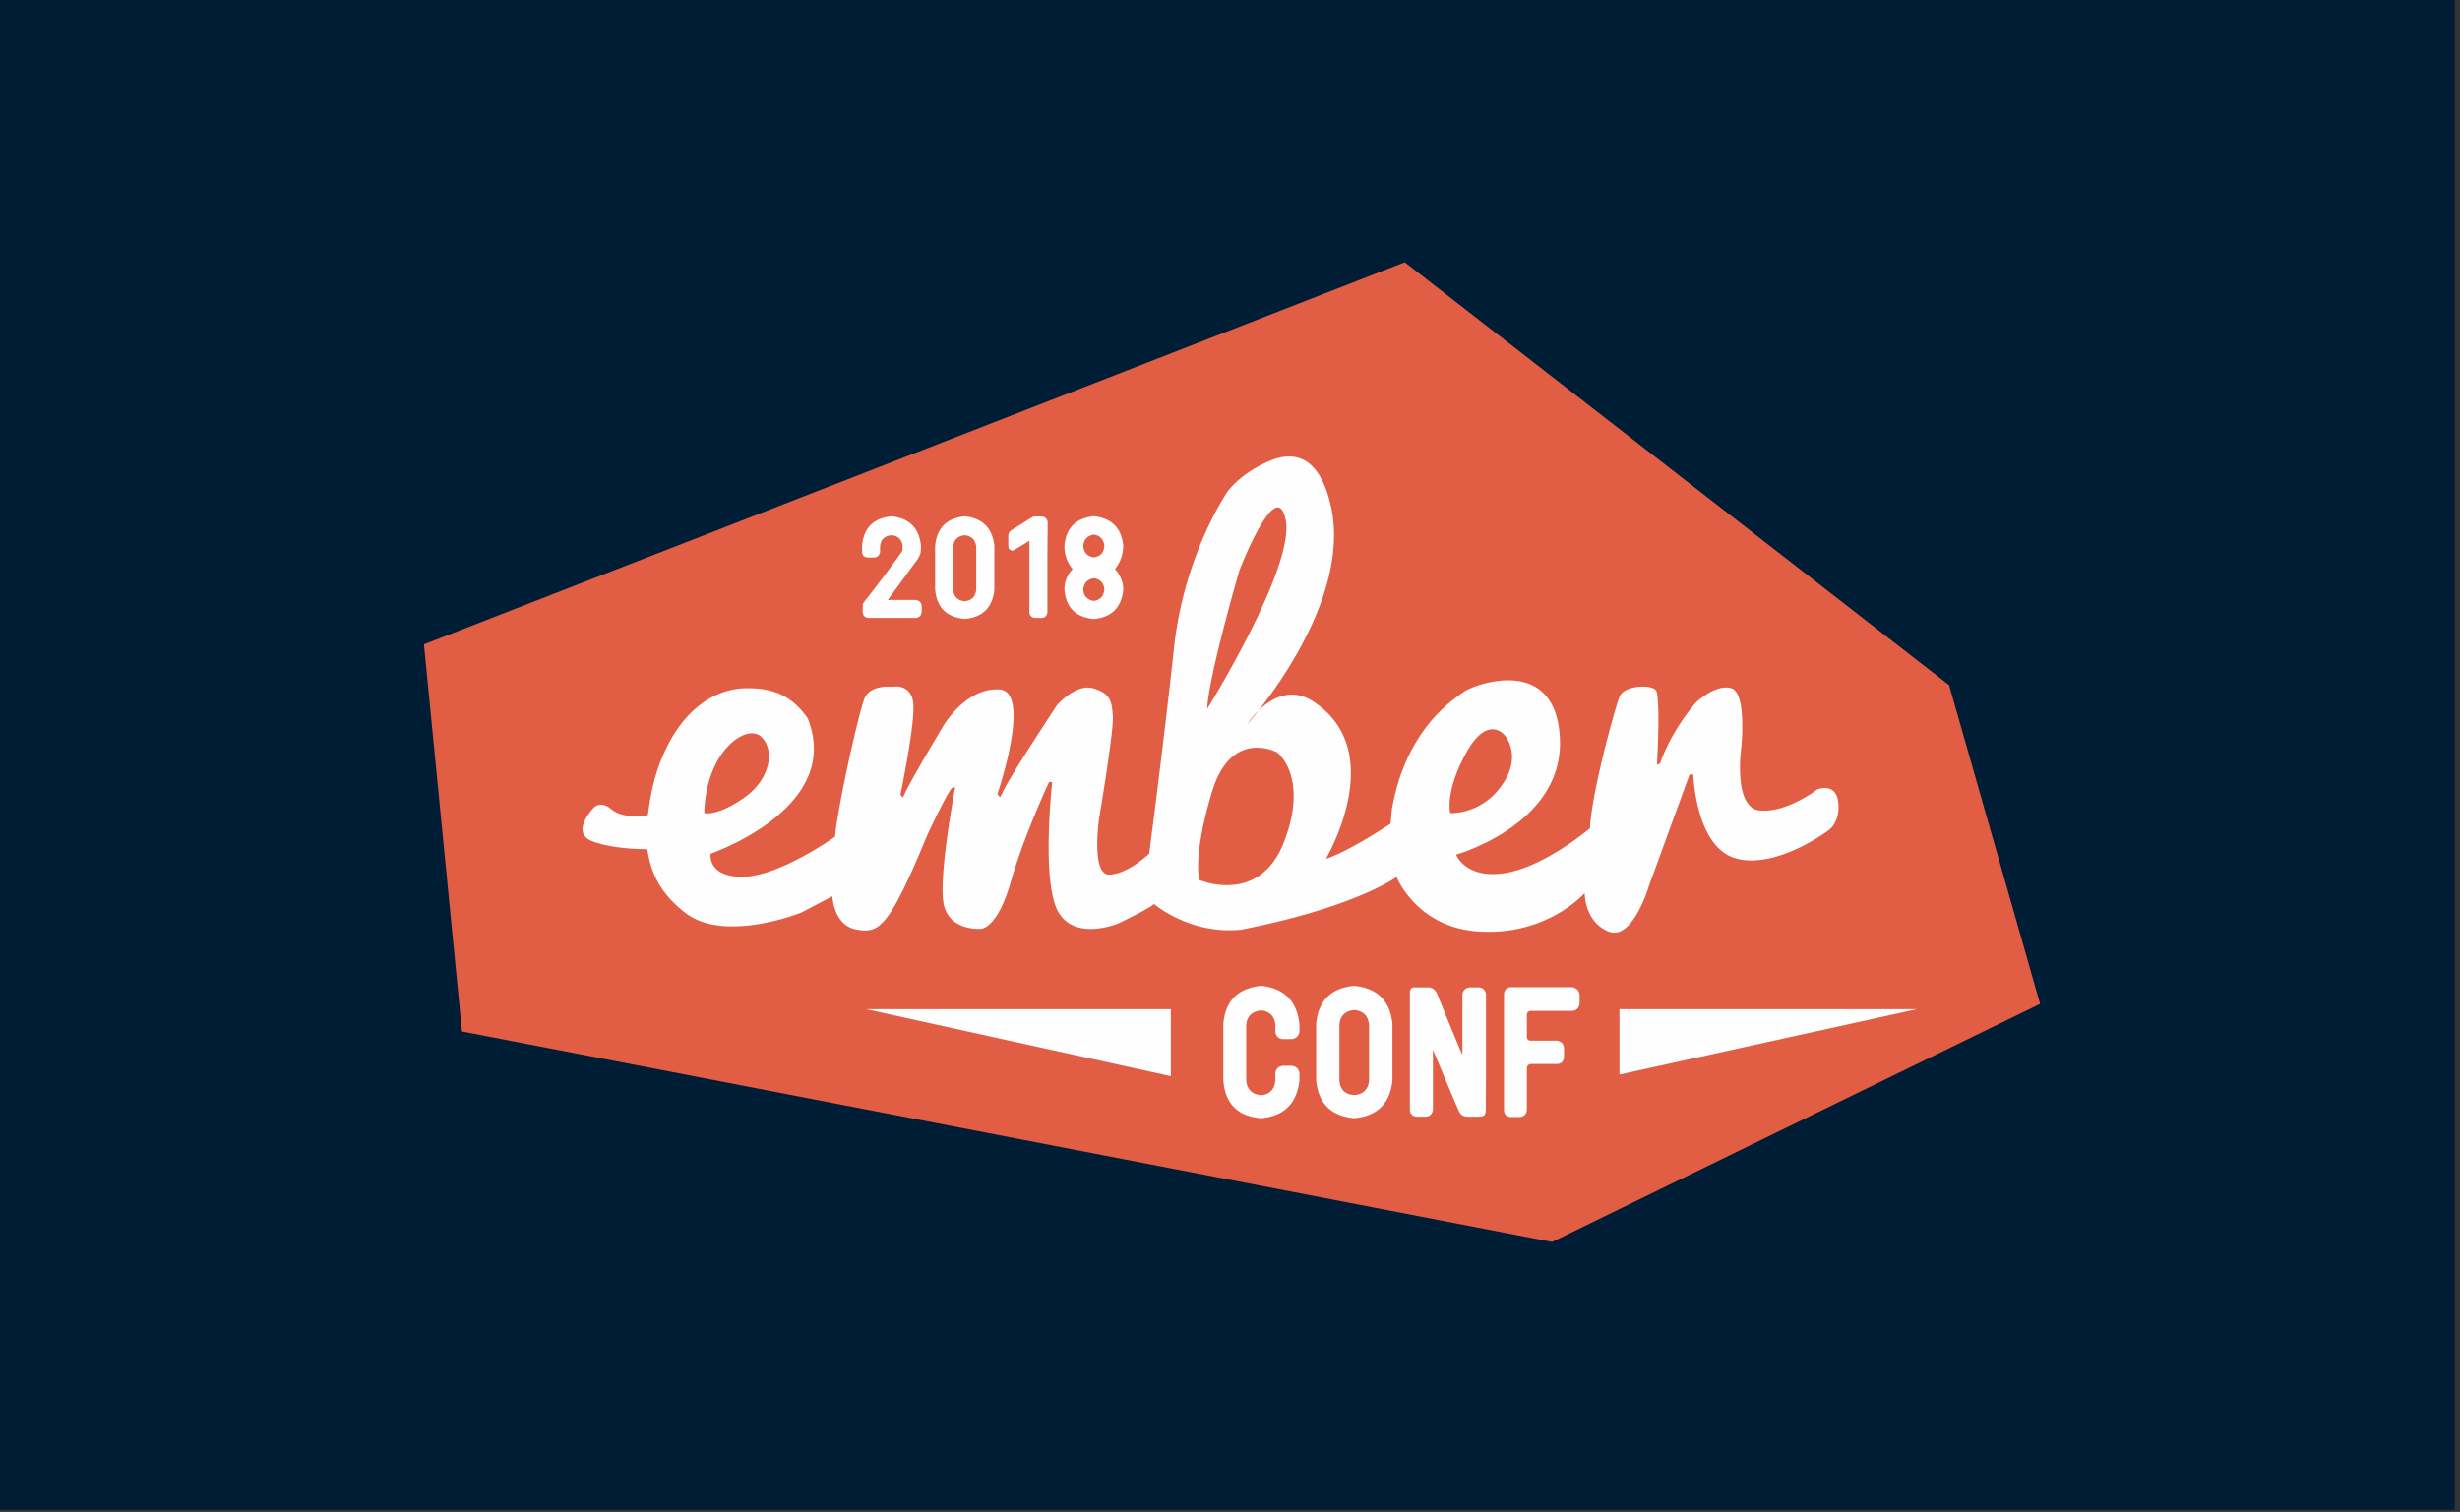 <svg clip-rule="evenodd" fill-rule="evenodd" stroke-linejoin="round" stroke-miterlimit="1.414" viewBox="0 0 257 158" xmlns="http://www.w3.org/2000/svg"><rect x="0" y="0" width="257" height="158" fill="#333333" stroke="none"/><path d="m0 0h256.445v157.773h-256.445z" fill="#001d36"/><path d="m146.758 27.405-102.469 39.93 3.974 40.452 113.881 21.996 50.989-24.877-9.507-33.314z" fill="#e15d44"/><g fill="#fefefe"><path d="m169.19 105.461v6.833l31.07-6.833zm-46.87 0h-31.818l31.818 6.998zm29.19-20.496s-.605-2.145 1.653-6.27c2.257-4.125 4.022-1.87 4.022-1.87s1.926 2.09-.276 5.226c-2.204 3.132-5.399 2.914-5.399 2.914m-17.348 2.968c-2.59 6.767-8.868 4.016-8.868 4.016s-.716-2.42 1.322-9.185c2.037-6.762 6.829-4.125 6.829-4.125s3.305 2.532.717 9.294m-4.682-28.321s3.912-10.174 4.847-5.223c.934 4.948-8.207 19.687-8.207 19.687.11-3.299 3.36-14.464 3.36-14.464m-55.904 25.353c.166-6.544 4.461-9.404 5.949-7.974s.936 4.509-1.873 6.434c-2.808 1.925-4.076 1.54-4.076 1.54m118.471-1.087c-.221-2.202-2.203-1.381-2.203-1.381s-3.195 2.471-6.004 2.197c-2.806-.276-1.926-6.547-1.926-6.547s.604-5.746-1.048-6.229c-1.652-.481-3.69 1.499-3.69 1.499s-2.532 2.804-3.746 6.377l-.33.111s.387-6.269-.053-7.7c-.332-.714-3.361-.659-3.857.606-.495 1.265-2.92 10.064-3.085 13.749 0 0-4.736 4.015-8.866 4.674-4.129.661-5.122-1.925-5.122-1.925s11.234-3.135 10.849-12.099-9.059-5.649-10.042-4.912c-.949.714-6.021 3.766-7.499 12.222-.05.288-.138 1.545-.138 1.545s-4.351 2.914-6.774 3.685c0 0 6.774-11.386-1.487-16.554-3.746-2.255-6.72 2.474-6.72 2.474s11.181-12.429 8.702-22.932c-1.178-5.001-3.685-5.539-5.984-4.731-3.49 1.377-4.811 3.412-4.811 3.412s-4.516 6.544-5.563 16.278c-1.047 9.733-2.589 21.502-2.589 21.502s-2.147 2.091-4.131 2.198c-1.982.111-1.1-5.884-1.1-5.884s1.541-9.128 1.432-10.667c-.111-1.541-.222-2.365-2.039-2.916-1.817-.549-3.8 1.761-3.8 1.761s-5.232 7.917-5.672 9.129l-.276.496-.276-.33s3.69-10.781.166-10.946c-3.526-.164-5.839 3.851-5.839 3.851s-4.02 6.709-4.186 7.48l-.274-.332s1.651-7.809 1.321-9.734c-.33-1.924-2.148-1.539-2.148-1.539s-2.314-.275-2.92 1.211c-.605 1.483-2.808 11.328-3.084 14.461 0 0-5.782 4.127-9.583 4.18-3.8.055-3.414-2.407-3.414-2.407s13.934-4.761 10.134-14.166c-1.708-2.419-3.692-3.18-6.5-3.125s-6.267 1.765-8.525 6.825c-1.077 2.416-1.444 4.704-1.663 6.438 0 0-2.467.495-3.79-.604-1.321-1.098-2.015 0-2.015 0s-2.277 2.441-.018 3.322 5.776.84 5.776.84h-.002c.325 2.342 1.266 4.605 4.017 6.692 4.129 3.133 12.06-.069 12.06-.069l3.249-1.706s.109 3.033 2.478 3.468c2.369.434 3.36.021 7.492-9.986 2.422-5.117 2.586-4.83 2.586-4.83l.277-.046s-1.874 9.792-1.158 12.431c.717 2.639 3.854 2.366 3.854 2.366s1.709.003 3.085-4.837c1.378-4.839 4.022-10.508 4.022-10.508h.33s-1.156 10.345.606 13.532c1.763 3.189 6.334 1.236 6.334 1.236s3.194-1.524 3.691-2.02c0 0 3.791 3.261 9.139 2.679 11.955-2.349 16.206-5.5 16.206-5.5s2.056 5.206 8.416 5.687c7.272.549 11.236-4.01 11.236-4.01s-.055 2.972 2.479 4.018c2.534 1.044 4.24-4.778 4.24-4.778l4.24-11.624h.387s.221 7.544 4.407 8.754c4.184 1.21 9.638-2.86 9.638-2.86s1.322-.753 1.101-2.952m-56.29 23.931c-.085.446-.344.705-.78.777h-.96c-.459-.047-.718-.301-.778-.759v-.723c-.085-.905-.58-1.412-1.486-1.52-.954.108-1.474.615-1.558 1.52v5.806c.084.941.604 1.454 1.558 1.539.906-.085 1.401-.598 1.486-1.539v-.777c.06-.458.332-.711.815-.761h.888c.458.061.73.314.815.761v.777c-.279 2.412-1.613 3.728-4.004 3.944-2.44-.193-3.757-1.508-3.951-3.944v-5.862c.183-2.436 1.499-3.779 3.951-4.034 2.416.255 3.75 1.598 4.004 4.034zm7.269 5.118v-5.842c-.098-.941-.616-1.454-1.559-1.538-.941.097-1.455.61-1.539 1.538v5.842c.084.942.598 1.443 1.539 1.504.943-.061 1.461-.562 1.559-1.504m-1.559-9.912c2.429.241 3.763 1.573 4.005 3.999v5.896c-.253 2.412-1.589 3.727-4.005 3.943-2.415-.228-3.738-1.542-3.967-3.943v-5.896c.205-2.426 1.528-3.758 3.967-3.999m13.76 13.043c-.012.423-.23.634-.652.634h-1.159c-.496.024-.84-.187-1.034-.634a719.414 719.414 0 0 1 -2.681-6.368v6.242c-.048.469-.302.723-.761.76h-.924c-.435-.037-.677-.267-.725-.688v-12.337c.024-.364.23-.526.616-.489h1.142c.483-.037.84.175 1.069.632a378.233 378.233 0 0 0 2.662 6.442v-6.314c.05-.447.303-.699.763-.76h.942c.422.035.675.264.759.687v8.864c-.01 1.085-.017 2.165-.017 3.238zm9.017-12.899c.446.074.706.333.779.779v.94c-.073.483-.338.736-.797.76h-4.312c-.242.023-.375.157-.4.398v2.334c.025.241.158.367.4.381h2.736c.446.06.695.306.743.739v.978c-.048.471-.303.712-.762.724h-2.717c-.242.035-.375.176-.4.416v4.359c-.035.458-.283.713-.742.761h-.924c-.434-.023-.676-.247-.724-.671v-12.137c.011-.422.223-.677.634-.761z"/><path d="m95.673 62.697c.345.047.552.234.617.561v.728c-.065.355-.276.551-.631.589h-4.94c-.355-.038-.551-.234-.588-.589v-.728a.49.49 0 0 1 .083-.28 126.19 126.19 0 0 0 4.069-5.422c0-.205.005-.406.014-.603-.139-.634-.528-.975-1.164-1.022-.739.065-1.137.467-1.192 1.205v.532c-.047.355-.248.551-.604.589h-.715c-.365-.048-.552-.248-.562-.603v-.588c.15-1.887 1.174-2.924 3.073-3.111 1.88.197 2.909 1.233 3.087 3.111-.01.261-.028.518-.056.77a3.072 3.072 0 0 1 -.562.952 368.394 368.394 0 0 1 -2.862 3.909zm6.314-1.064v-4.483c-.075-.738-.477-1.145-1.207-1.219-.739.084-1.142.49-1.207 1.219v4.483c.075.728.477 1.125 1.207 1.19.73-.065 1.132-.462 1.207-1.19m-1.207-7.677c1.88.196 2.913 1.232 3.101 3.109v4.554c-.188 1.877-1.221 2.895-3.101 3.054-1.89-.169-2.919-1.187-3.087-3.054v-4.554c.168-1.877 1.197-2.913 3.087-3.109m8.671.616v.574a370.57 370.57 0 0 0 -.029 4.595v4.245c-.037.346-.224.542-.561.589h-.743c-.337-.038-.529-.22-.576-.547v-7.523c-.448.29-.907.57-1.375.841a.887.887 0 0 1 -.449.196c-.252-.065-.379-.234-.379-.505v-.896c-.037-.374.121-.649.478-.826.168-.103.336-.211.505-.323.346-.206.687-.42 1.024-.644.131-.085.262-.159.393-.224a.597.597 0 0 1 .421-.154h.701c.337.055.533.257.59.602m3.718 7.046c.056.683.425 1.074 1.108 1.178.664-.104 1.029-.495 1.095-1.178-.047-.69-.412-1.088-1.095-1.19-.683.112-1.052.509-1.108 1.19m1.108-5.757c-.683.121-1.052.518-1.108 1.19.056.692.425 1.088 1.108 1.191.683-.093 1.048-.49 1.095-1.191-.066-.681-.431-1.078-1.095-1.19m3.073 1.19v.014c-.028.916-.318 1.719-.87 2.41a3.13 3.13 0 0 1 .87 2.143c-.187 1.869-1.211 2.892-3.073 3.069-1.889-.177-2.914-1.2-3.073-3.069a3 3 0 0 1 .856-2.143 3.675 3.675 0 0 1 -.856-2.41v-.014c.15-1.868 1.175-2.904 3.073-3.109 1.871.205 2.895 1.241 3.073 3.109"/></g></svg>